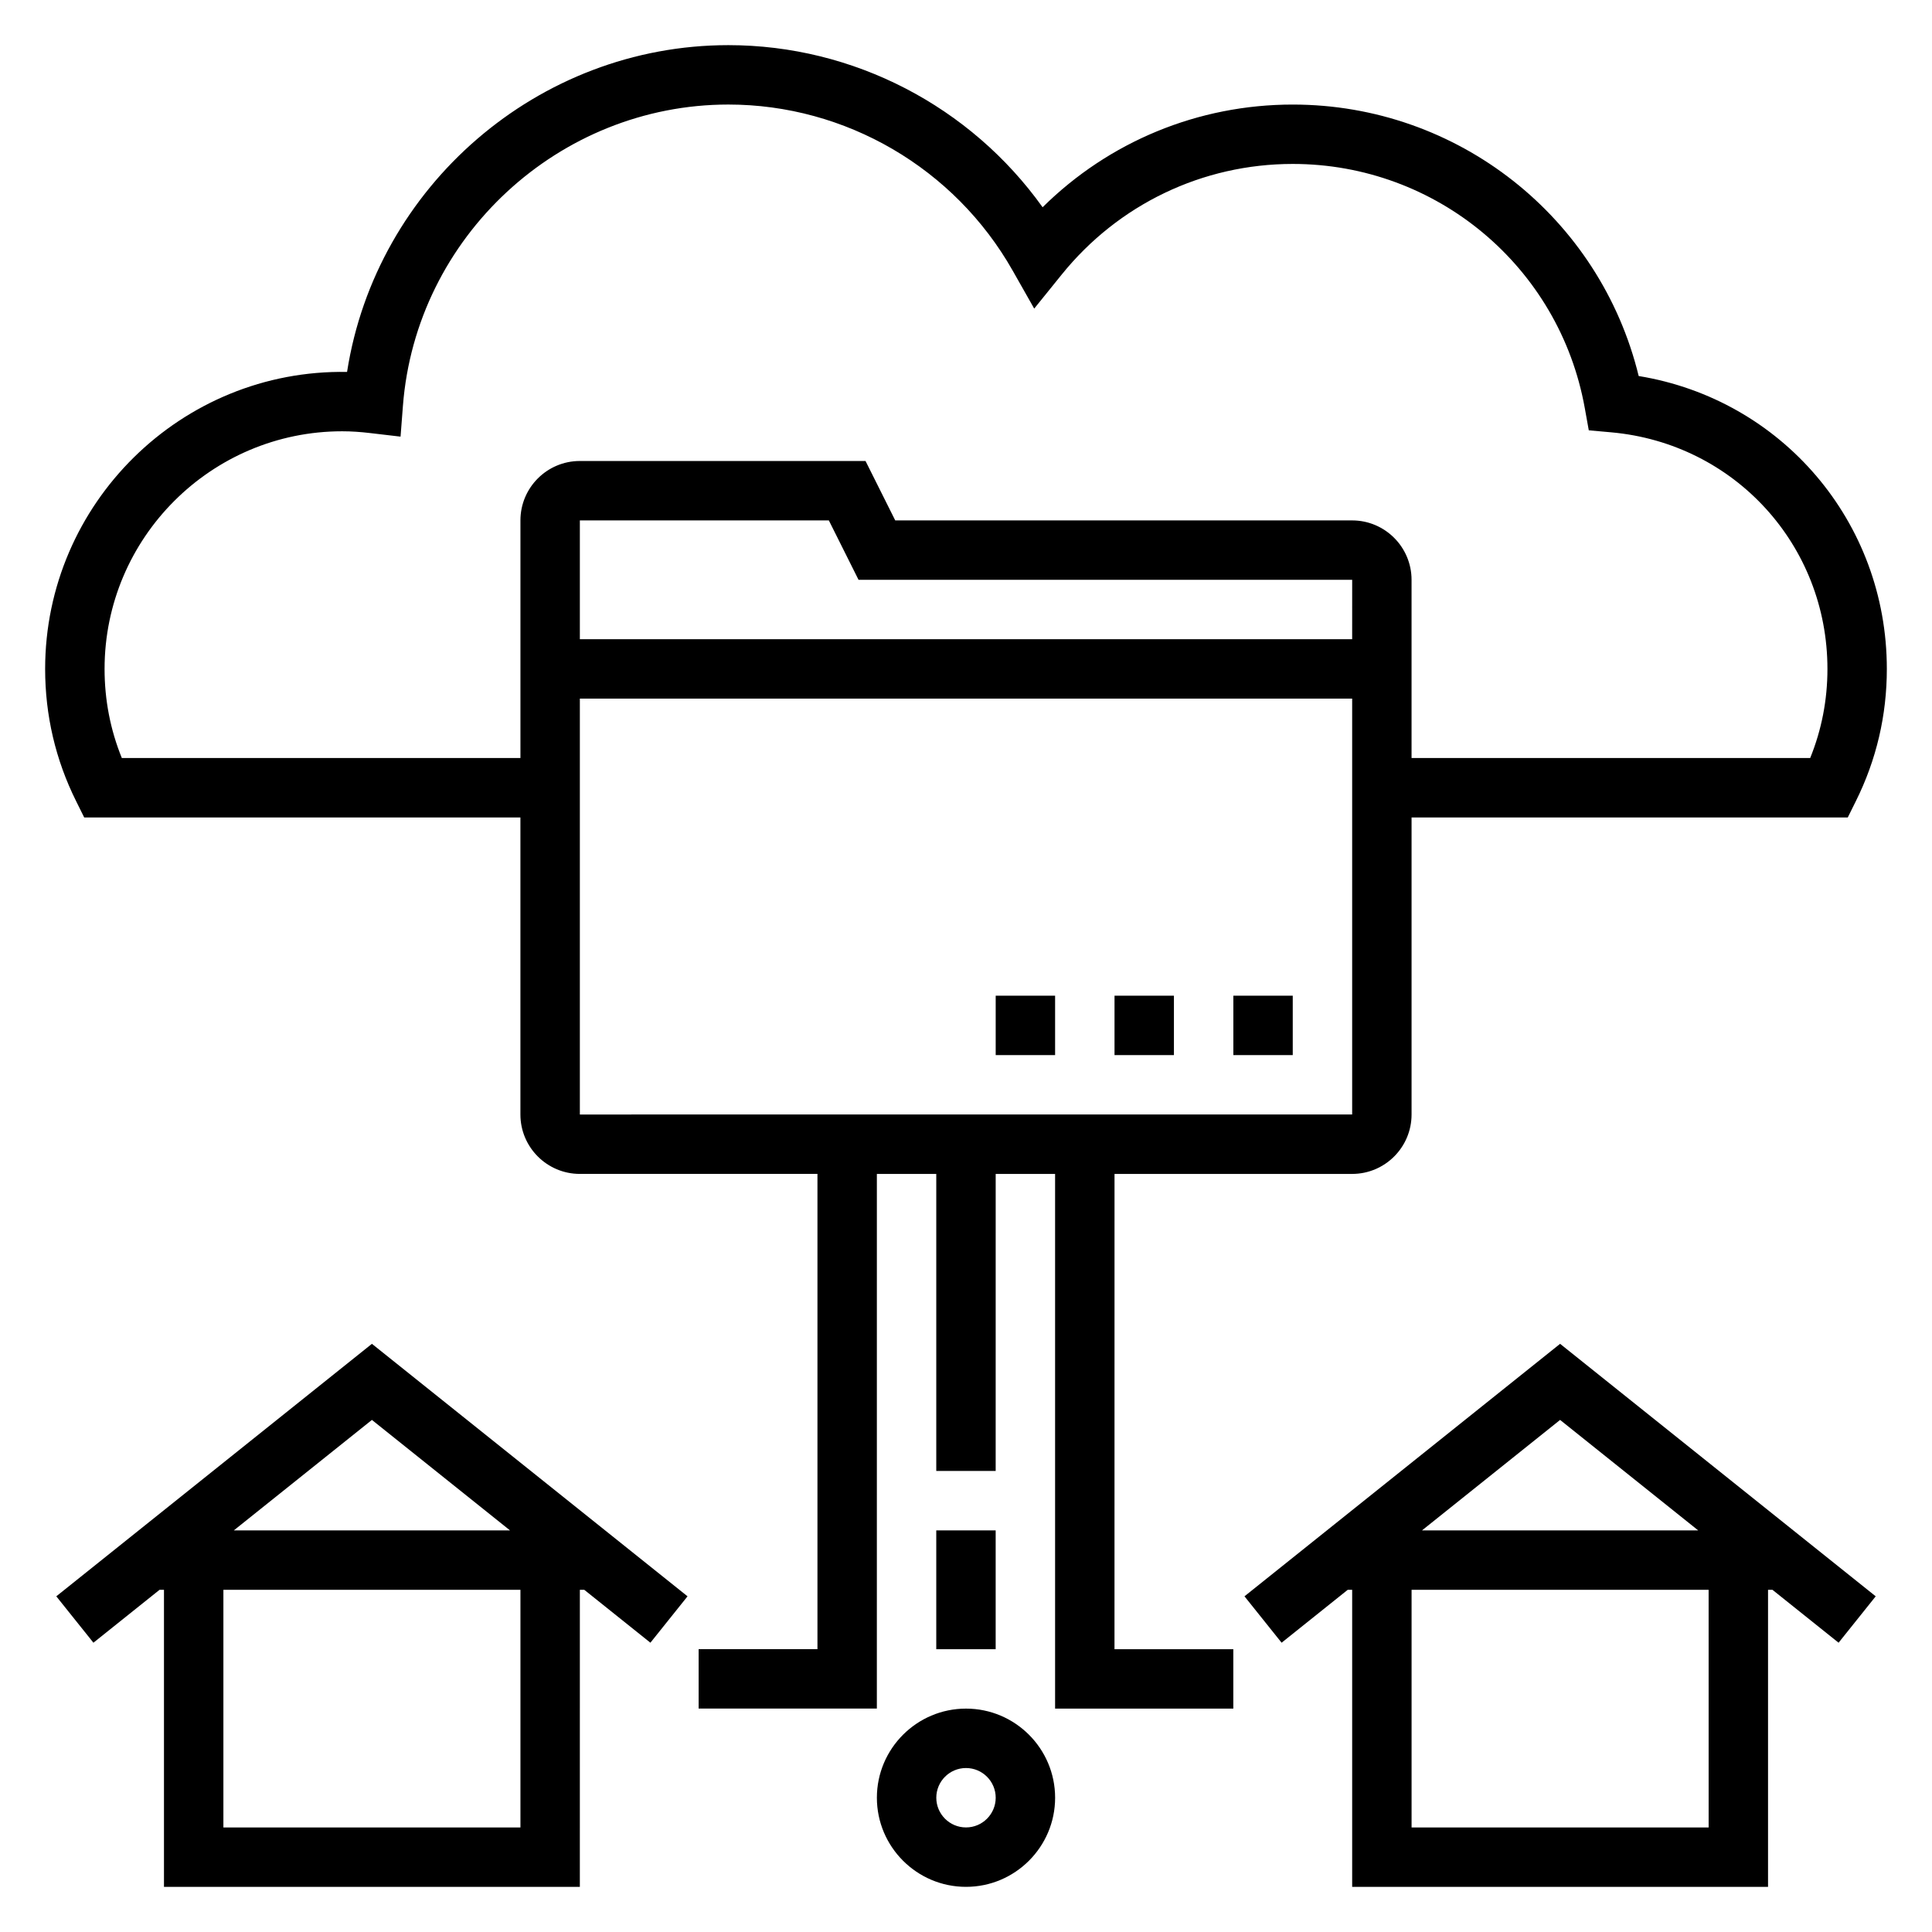 <?xml version="1.0" encoding="UTF-8"?>
<!-- Uploaded to: ICON Repo, www.svgrepo.com, Generator: ICON Repo Mixer Tools -->
<svg fill="#000000" width="800px" height="800px" version="1.1" viewBox="144 144 512 512" xmlns="http://www.w3.org/2000/svg">
 <g>
  <path d="m439.36 407.87h15.742v15.742h-15.742z"/>
  <path d="m470.85 407.87h15.742v15.742h-15.742z"/>
  <path d="m407.87 407.87h15.742v15.742h-15.742z"/>
  <path d="m400 596.8c-13.02 0-23.617 10.598-23.617 23.617s10.598 23.617 23.617 23.617 23.617-10.598 23.617-23.617c-0.004-13.023-10.598-23.617-23.617-23.617zm0 31.488c-4.344 0-7.871-3.535-7.871-7.871 0-4.336 3.527-7.871 7.871-7.871s7.871 3.535 7.871 7.871c0 4.336-3.527 7.871-7.871 7.871z"/>
  <path d="m392.12 549.57h15.742v31.488h-15.742z"/>
  <path d="m439.36 455.1h62.977c8.684 0 15.742-7.062 15.742-15.742v-78.723h115.6l2.164-4.367c5.434-10.934 8.188-22.711 8.188-34.992 0-39.023-27.883-71.422-65.762-77.625-10.242-42.02-47.91-71.941-91.68-71.941-25.059 0-48.688 9.801-66.289 27.215-19.098-26.734-50.113-42.961-83.277-42.961-50.445 0-93.395 37.457-101.05 86.602-43.949-0.758-80.012 34.871-80.012 78.711 0 12.281 2.754 24.059 8.188 34.992l2.164 4.367h115.6v78.719c0 8.684 7.062 15.742 15.742 15.742h62.977v125.95h-31.488v15.742h47.23l0.004-141.69h15.742v78.719h15.742l0.004-78.719h15.742v141.7h47.23v-15.742h-31.488zm62.977-141.7h-204.67v-31.488h65.984l7.871 15.742 130.82 0.004zm-326.05 31.488c-3.039-7.481-4.574-15.406-4.574-23.617 0-34.723 28.254-62.977 62.977-62.977 2.481 0 4.922 0.18 7.336 0.465l8.125 0.953 0.629-8.164c3.453-44.766 41.344-79.844 86.246-79.844 31.094 0 59.961 16.863 75.344 44.012l5.707 10.066 7.273-9.004c15.043-18.641 37.367-29.332 61.242-29.332 38.102 0 70.652 27.207 77.391 64.691l1.062 5.902 5.984 0.535c32.645 2.949 57.262 29.895 57.262 62.695 0 8.211-1.535 16.137-4.574 23.617h-105.64v-47.23c0-8.684-7.062-15.742-15.742-15.742l-121.09-0.004-7.871-15.742h-75.711c-8.684 0-15.742 7.062-15.742 15.742v62.977zm121.38-15.746h204.67v110.21l-204.67 0.004z"/>
  <path d="m158.92 567.04 9.84 12.297 17.523-14.02h1.172v78.719h110.21l0.004-78.719h1.172l17.523 14.02 9.84-12.297-83.641-66.914zm120.24-17.469h-73.195l36.598-29.277zm2.762 78.723h-78.719v-62.977h78.719z"/>
  <path d="m473.8 567.04 9.84 12.297 17.523-14.02h1.176v78.719h110.21v-78.719h1.172l17.523 14.02 9.84-12.297-83.641-66.914zm120.24-17.469h-73.195l36.598-29.277zm2.766 78.723h-78.723v-62.977h78.719z"/>
 </g>
</svg>